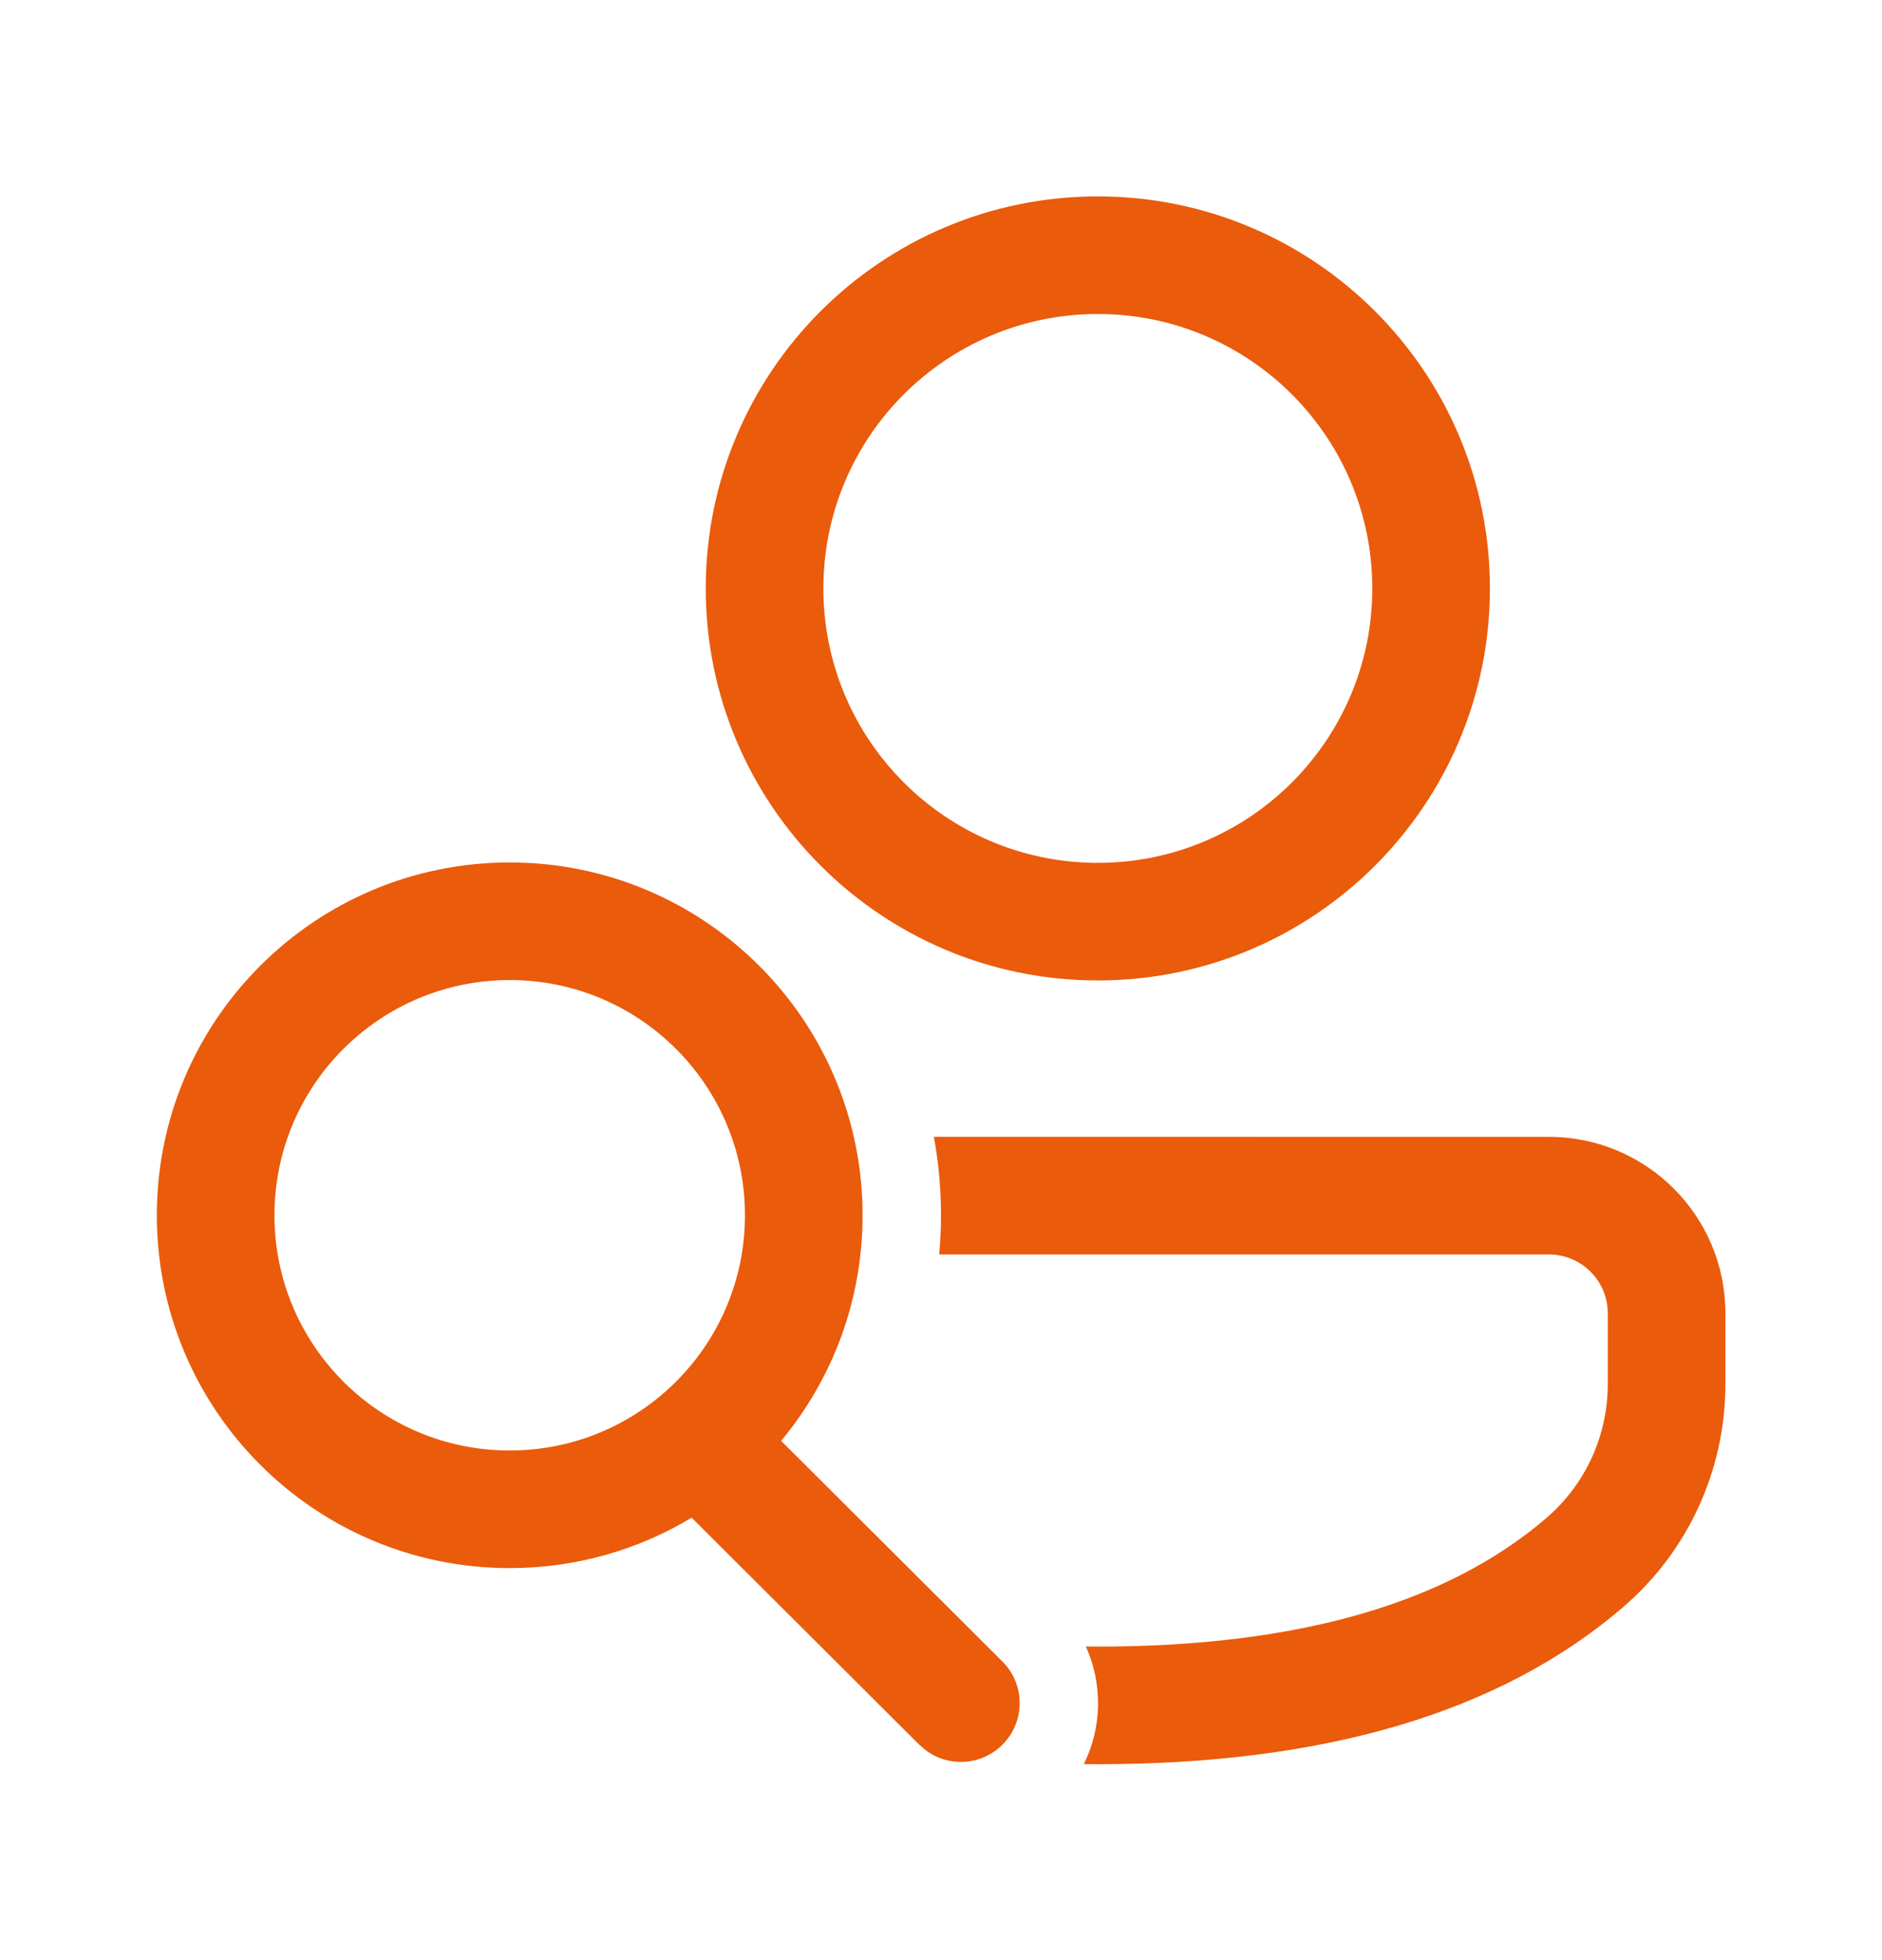 <svg width="24" height="25" viewBox="0 0 24 25" fill="none" xmlns="http://www.w3.org/2000/svg">
<path d="M11.909 14.499L19.753 14.5C20.996 14.5 22.003 15.508 22.003 16.75V17.655C22.003 18.749 21.526 19.788 20.696 20.5C19.13 21.845 16.89 22.501 14 22.501L13.821 22.5C14.055 22.03 14.063 21.476 13.847 20.999L14 21.001C16.56 21.001 18.458 20.445 19.719 19.362C20.217 18.935 20.503 18.311 20.503 17.655V16.75C20.503 16.336 20.167 16 19.753 16L11.977 16C11.992 15.835 12 15.668 12 15.5C12 15.158 11.969 14.824 11.909 14.499ZM6.5 11C8.985 11 11 13.015 11 15.5C11 16.594 10.61 17.597 9.961 18.377L12.783 21.191C13.076 21.483 13.077 21.958 12.784 22.252C12.518 22.518 12.101 22.543 11.808 22.325L11.723 22.253L8.82 19.357C8.143 19.765 7.349 20 6.5 20C4.015 20 2 17.985 2 15.5C2 13.015 4.015 11 6.5 11ZM6.5 12.5C4.843 12.5 3.5 13.843 3.5 15.5C3.5 17.157 4.843 18.5 6.5 18.5C8.157 18.5 9.5 17.157 9.5 15.5C9.5 13.843 8.157 12.5 6.5 12.5ZM14 2.505C16.761 2.505 19 4.743 19 7.505C19 10.266 16.761 12.505 14 12.505C11.239 12.505 9 10.266 9 7.505C9 4.743 11.239 2.505 14 2.505ZM14 4.005C12.067 4.005 10.5 5.572 10.5 7.505C10.5 9.438 12.067 11.005 14 11.005C15.933 11.005 17.5 9.438 17.5 7.505C17.5 5.572 15.933 4.005 14 4.005Z" fill="#EA5B0C"/>
</svg>

